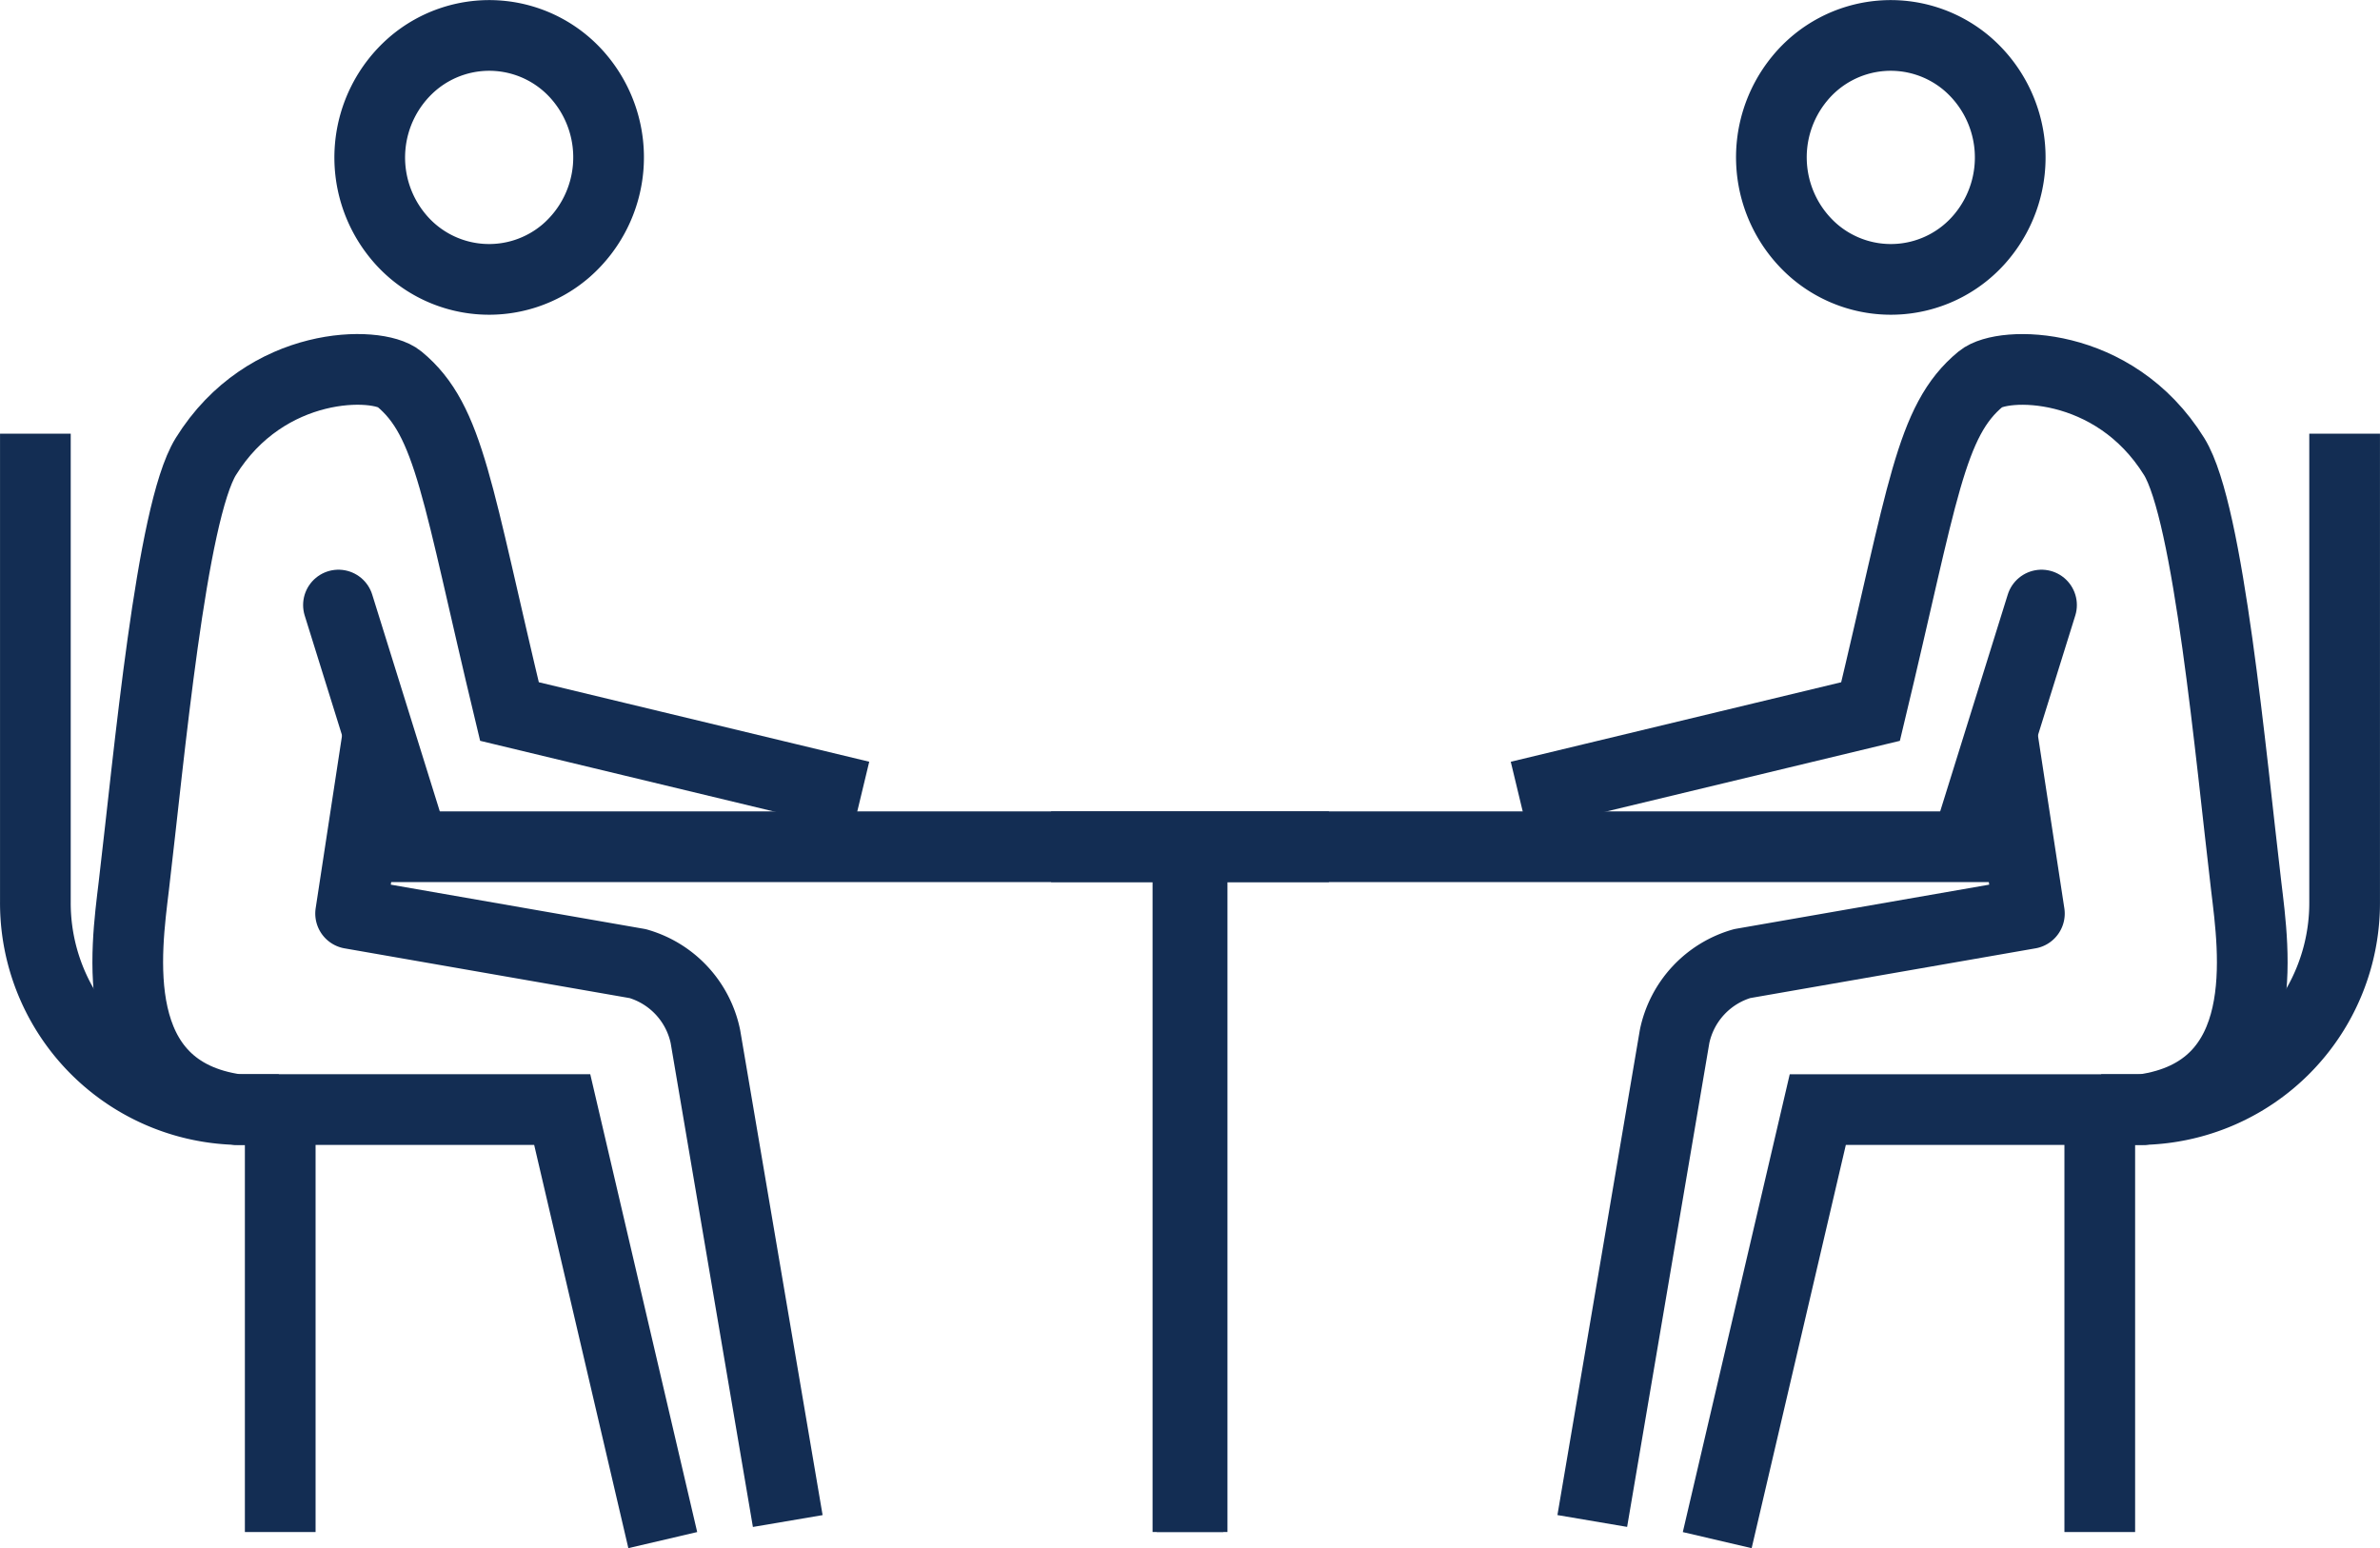 <svg xmlns="http://www.w3.org/2000/svg" width="84.166" height="54.748" viewBox="0 0 84.166 54.748"><g id="Groupe_144" data-name="Groupe 144" transform="translate(1.25 1.252)"><g id="Groupe_141" data-name="Groupe 141"><path id="Trac&#xE9;_1019" data-name="Trac&#xE9; 1019" d="M317.673,187.163h-1.321a7.307,7.307,0,0,1-7.288-7.349V163.262" transform="translate(-309.063 -149.177)" fill="none" stroke="#132d53" stroke-miterlimit="10" stroke-width="2.5"></path><g id="Groupe_140" data-name="Groupe 140" transform="translate(3.267)"><path id="Trac&#xE9;_1020" data-name="Trac&#xE9; 1020" d="M332.071,201.876l-3.556-15.225h-11.5c-4.67-.656-3.921-5.628-3.65-7.907.547-4.6,1.32-13.2,2.547-15.185,2.133-3.438,6.068-3.379,6.837-2.746,1.8,1.478,2.041,4.022,3.9,11.762l12.431,2.991" transform="translate(-313.15 -148.666)" fill="none" stroke="#132d53" stroke-miterlimit="10" stroke-width="2.5"></path><path id="Trac&#xE9;_1021" data-name="Trac&#xE9; 1021" d="M331.305,147.537a4.381,4.381,0,0,1-.495,6.08,4.165,4.165,0,0,1-5.955-.507,4.379,4.379,0,0,1,.5-6.08A4.164,4.164,0,0,1,331.305,147.537Z" transform="translate(-315.299 -146.01)" fill="none" stroke="#132d53" stroke-linecap="round" stroke-linejoin="round" stroke-width="2.5"></path><path id="Trac&#xE9;_1022" data-name="Trac&#xE9; 1022" d="M323.972,176.338l-.961,6.292,10.156,1.772a3.4,3.4,0,0,1,2.391,2.578l2.912,17.133" transform="translate(-315.129 -151.577)" fill="none" stroke="#132d53" stroke-linejoin="round" stroke-width="2.5"></path><line id="Ligne_263" data-name="Ligne 263" x2="2.512" y2="8.058" transform="translate(7.452 20.144)" fill="none" stroke="#132d53" stroke-linecap="round" stroke-linejoin="round" stroke-width="2.5"></line></g><line id="Ligne_264" data-name="Ligne 264" x2="34.527" transform="translate(11.218 28.69)" fill="none" stroke="#132d53" stroke-linejoin="round" stroke-width="2.5"></line><line id="Ligne_265" data-name="Ligne 265" y2="24.199" transform="translate(40.908 28.725)" fill="none" stroke="#132d53" stroke-miterlimit="10" stroke-width="2.5"></line><line id="Ligne_266" data-name="Ligne 266" y2="14.5" transform="translate(8.66 38.425)" fill="none" stroke="#132d53" stroke-miterlimit="10" stroke-width="2.5"></line></g><g id="Groupe_143" data-name="Groupe 143" transform="translate(35.922)"><path id="Trac&#xE9;_1023" data-name="Trac&#xE9; 1023" d="M400.46,187.163h1.321a7.307,7.307,0,0,0,7.288-7.349V163.262" transform="translate(-363.326 -149.177)" fill="none" stroke="#132d53" stroke-miterlimit="10" stroke-width="2.5"></path><g id="Groupe_142" data-name="Groupe 142" transform="translate(16.548)"><path id="Trac&#xE9;_1024" data-name="Trac&#xE9; 1024" d="M381.714,201.877l3.556-15.225h11.5c4.671-.656,3.922-5.628,3.65-7.907-.547-4.6-1.32-13.2-2.547-15.185-2.133-3.438-6.069-3.379-6.837-2.746-1.8,1.478-2.041,4.022-3.9,11.762l-12.431,2.991" transform="translate(-374.706 -148.666)" fill="none" stroke="#132d53" stroke-miterlimit="10" stroke-width="2.5"></path><path id="Trac&#xE9;_1025" data-name="Trac&#xE9; 1025" d="M386.868,147.537a4.381,4.381,0,0,0,.495,6.08,4.165,4.165,0,0,0,5.955-.507,4.38,4.38,0,0,0-.5-6.08A4.164,4.164,0,0,0,386.868,147.537Z" transform="translate(-376.946 -146.01)" fill="none" stroke="#132d53" stroke-linecap="round" stroke-linejoin="round" stroke-width="2.5"></path><path id="Trac&#xE9;_1026" data-name="Trac&#xE9; 1026" d="M392.442,176.338l.961,6.292L383.247,184.4a3.4,3.4,0,0,0-2.391,2.578l-2.911,17.133" transform="translate(-375.356 -151.577)" fill="none" stroke="#132d53" stroke-linejoin="round" stroke-width="2.5"></path><line id="Ligne_267" data-name="Ligne 267" x1="2.512" y2="8.058" transform="translate(15.964 20.144)" fill="none" stroke="#132d53" stroke-linecap="round" stroke-linejoin="round" stroke-width="2.5"></line></g><line id="Ligne_268" data-name="Ligne 268" x1="34.527" transform="translate(0 28.69)" fill="none" stroke="#132d53" stroke-linejoin="round" stroke-width="2.5"></line><line id="Ligne_269" data-name="Ligne 269" y2="24.199" transform="translate(4.837 28.725)" fill="none" stroke="#132d53" stroke-miterlimit="10" stroke-width="2.5"></line><line id="Ligne_270" data-name="Ligne 270" y2="14.5" transform="translate(37.084 38.425)" fill="none" stroke="#132d53" stroke-miterlimit="10" stroke-width="2.5"></line></g></g></svg>